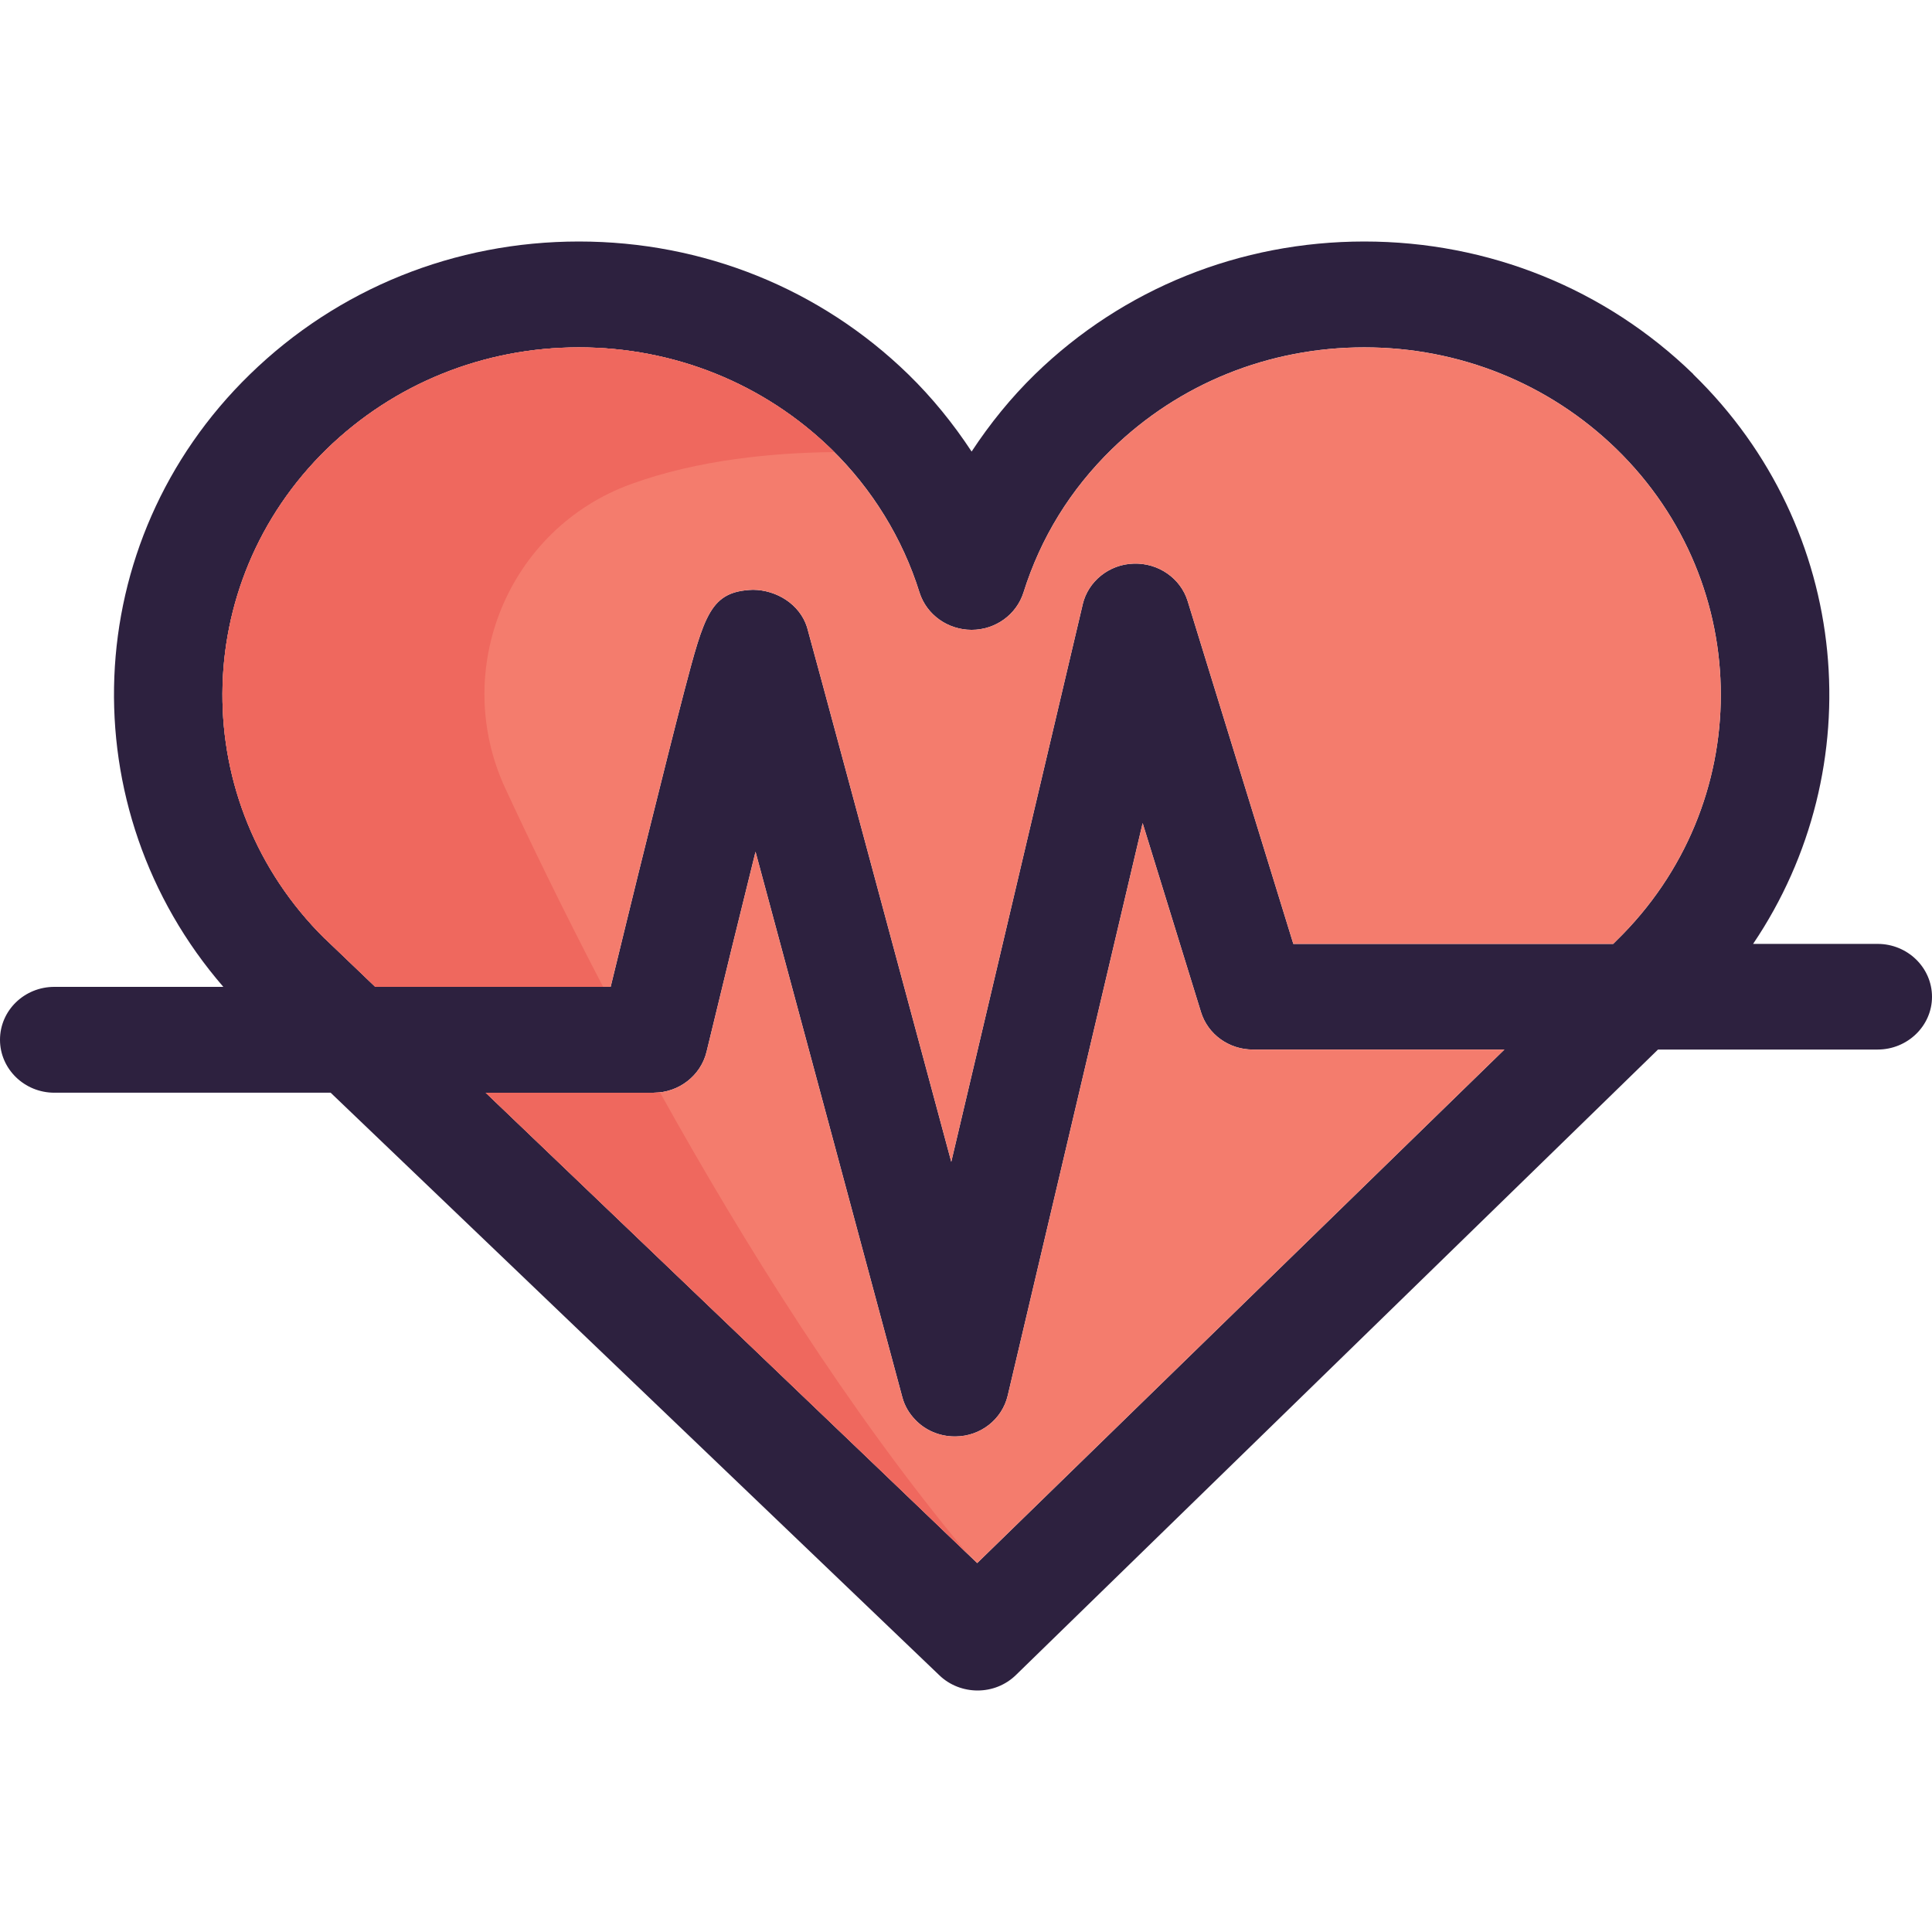 <?xml version="1.0" encoding="iso-8859-1"?>
<!-- Uploaded to: SVG Repo, www.svgrepo.com, Generator: SVG Repo Mixer Tools -->
<svg height="800px" width="800px" version="1.1" id="Layer_1" xmlns="http://www.w3.org/2000/svg" xmlns:xlink="http://www.w3.org/1999/xlink" 
	 viewBox="0 0 298.236 298.236" xml:space="preserve">
<g>
	<g>
		<g id="XMLID_33_">
			<g>
				<g>
					<g>
						<path style="fill:#2D213F;" d="M289.841,145.706c4.614,0,8.395,3.653,8.395,8.17c0,4.486-3.781,8.138-8.395,8.138h-33.899
							l-99.102,96.539c-1.634,1.602-3.781,2.403-5.928,2.403c-2.115,0-4.261-0.769-5.896-2.339L51.04,168.678H8.395
							c-4.646,0-8.395-3.685-8.395-8.17c0-4.518,3.749-8.17,8.395-8.17h26.081c-23.774-27.459-22.461-68.696,4.101-94.552
							C52.162,44.553,70.201,37.28,89.362,37.28c19.192,0,37.231,7.273,50.817,20.474c3.717,3.621,6.985,7.658,9.805,11.951
							c2.82-4.293,6.088-8.331,9.804-11.951c13.585-13.201,31.624-20.474,50.817-20.474c19.16,0,37.199,7.273,50.785,20.474
							c0,0,0,0,0,0.032c24.479,23.838,27.555,60.781,9.228,87.92L289.841,145.706L289.841,145.706z M249.534,145.193
							c21.467-20.923,21.467-54.95,0-75.873c-10.413-10.125-24.255-15.7-38.93-15.7c-14.739,0-28.548,5.575-38.962,15.7
							c-6.408,6.248-10.99,13.681-13.649,22.14c-1.089,3.428-4.326,5.767-8.01,5.767c-3.685,0-6.953-2.339-8.042-5.767
							c-2.595-8.331-7.305-15.988-13.617-22.14c-10.413-10.125-24.255-15.7-38.962-15.7c-14.675,0-28.516,5.575-38.93,15.7
							c-21.339,20.827-21.467,54.598-0.352,75.52c0.128,0.096,0.256,0.224,0.352,0.32l7.498,7.177h36.334
							c1.442-5.896,3.685-15.155,5.992-24.383c1.922-7.722,3.845-15.412,5.351-21.179c3.14-11.919,4.069-15.508,10.638-15.732
							c3.653,0.032,7.209,2.243,8.331,5.767c0.352,1.153,12.4,45.882,22.268,82.537l20.218-85.741l0.064-0.288
							c0.833-3.589,4.101-6.216,7.882-6.312c3.781-0.128,7.241,2.243,8.331,5.799l16.309,52.899h49.375L249.534,145.193z
							 M150.848,241.283l81.384-79.269h-38.833c-3.685,0-6.953-2.339-8.01-5.799l-9.003-29.157l-20.827,88.369
							c-0.865,3.653-4.165,6.28-8.042,6.312c-0.032,0-0.064,0-0.128,0c-2.371,0-4.582-0.961-6.12-2.595
							c-0.929-0.961-1.634-2.147-1.987-3.492c-5.127-19.064-15.38-57.225-22.653-84.171c-2.403,9.644-5.062,20.538-7.562,30.887
							c-0.897,3.685-4.293,6.312-8.17,6.312H74.976l59.82,57.225L150.848,241.283z"/>
					</g>
				</g>
				<g>
					<g>
						<g>
							<path style="fill:#F47C6D;" d="M185.388,156.215l-9.003-29.157l-20.827,88.369c-0.865,3.653-4.165,6.28-8.042,6.312
								c-0.032,0-0.064,0-0.128,0c-2.371,0-4.582-0.961-6.12-2.595c-0.929-0.961-1.634-2.147-1.987-3.492
								c-5.127-19.064-15.38-57.225-22.653-84.171c-2.403,9.644-5.062,20.538-7.562,30.887c-0.897,3.685-4.293,6.312-8.17,6.312
								h-25.92l59.82,57.225l16.052,15.38l81.384-79.269h-38.833C189.714,162.014,186.446,159.675,185.388,156.215z"/>
						</g>
					</g>
					<g>
						<g>
							<path style="fill:#F47C6D;" d="M249.534,69.32c-10.413-10.125-24.255-15.7-38.93-15.7c-14.739,0-28.548,5.575-38.962,15.7
								c-6.408,6.248-10.99,13.681-13.649,22.14c-1.089,3.428-4.326,5.767-8.01,5.767c-3.685,0-6.953-2.339-8.042-5.767
								c-2.595-8.331-7.305-15.988-13.617-22.14c-10.413-10.125-24.255-15.7-38.962-15.7c-14.675,0-28.516,5.575-38.93,15.7
								c-21.339,20.827-21.467,54.598-0.352,75.52c0.128,0.096,0.256,0.224,0.352,0.32l7.498,7.177h36.334
								c1.442-5.896,3.685-15.155,5.992-24.383c1.922-7.722,3.845-15.412,5.351-21.179c3.14-11.919,4.069-15.508,10.638-15.732
								c3.653,0.032,7.209,2.243,8.331,5.767c0.352,1.153,12.4,45.882,22.268,82.537l20.218-85.741l0.064-0.288
								c0.833-3.589,4.101-6.216,7.882-6.312c3.781-0.128,7.241,2.243,8.331,5.799l16.309,52.899h49.375l0.513-0.513
								C271.001,124.27,271.001,90.243,249.534,69.32z"/>
						</g>
					</g>
				</g>
			</g>
		</g>
		<g>
			<g>
				<g>
					<path style="fill:#EF685E;" d="M97.378,74.738c10.436-3.806,22.182-4.861,31.397-4.95c0.003-0.013,0-0.006,0.006-0.016
						c-10.465-10.407-24.495-16.149-39.417-16.149c-14.675,0-28.516,5.575-38.93,15.7c-21.339,20.827-21.467,54.598-0.352,75.52
						c0.128,0.096,0.256,0.224,0.352,0.32l7.498,7.177h35.174c-6.331-12.131-11.455-22.775-15.094-30.621
						C69.513,103.405,78.413,81.653,97.378,74.738z"/>
				</g>
			</g>
		</g>
		<g>
			<g>
				<path style="fill:#EF685E;" d="M149.301,239.8c-18.209-21.823-34.524-47.952-47.44-71.201c-0.32,0.035-0.638,0.08-0.964,0.08
					H74.976l59.82,57.225L149.301,239.8z"/>
			</g>
		</g>
	</g>
</g>
</svg>